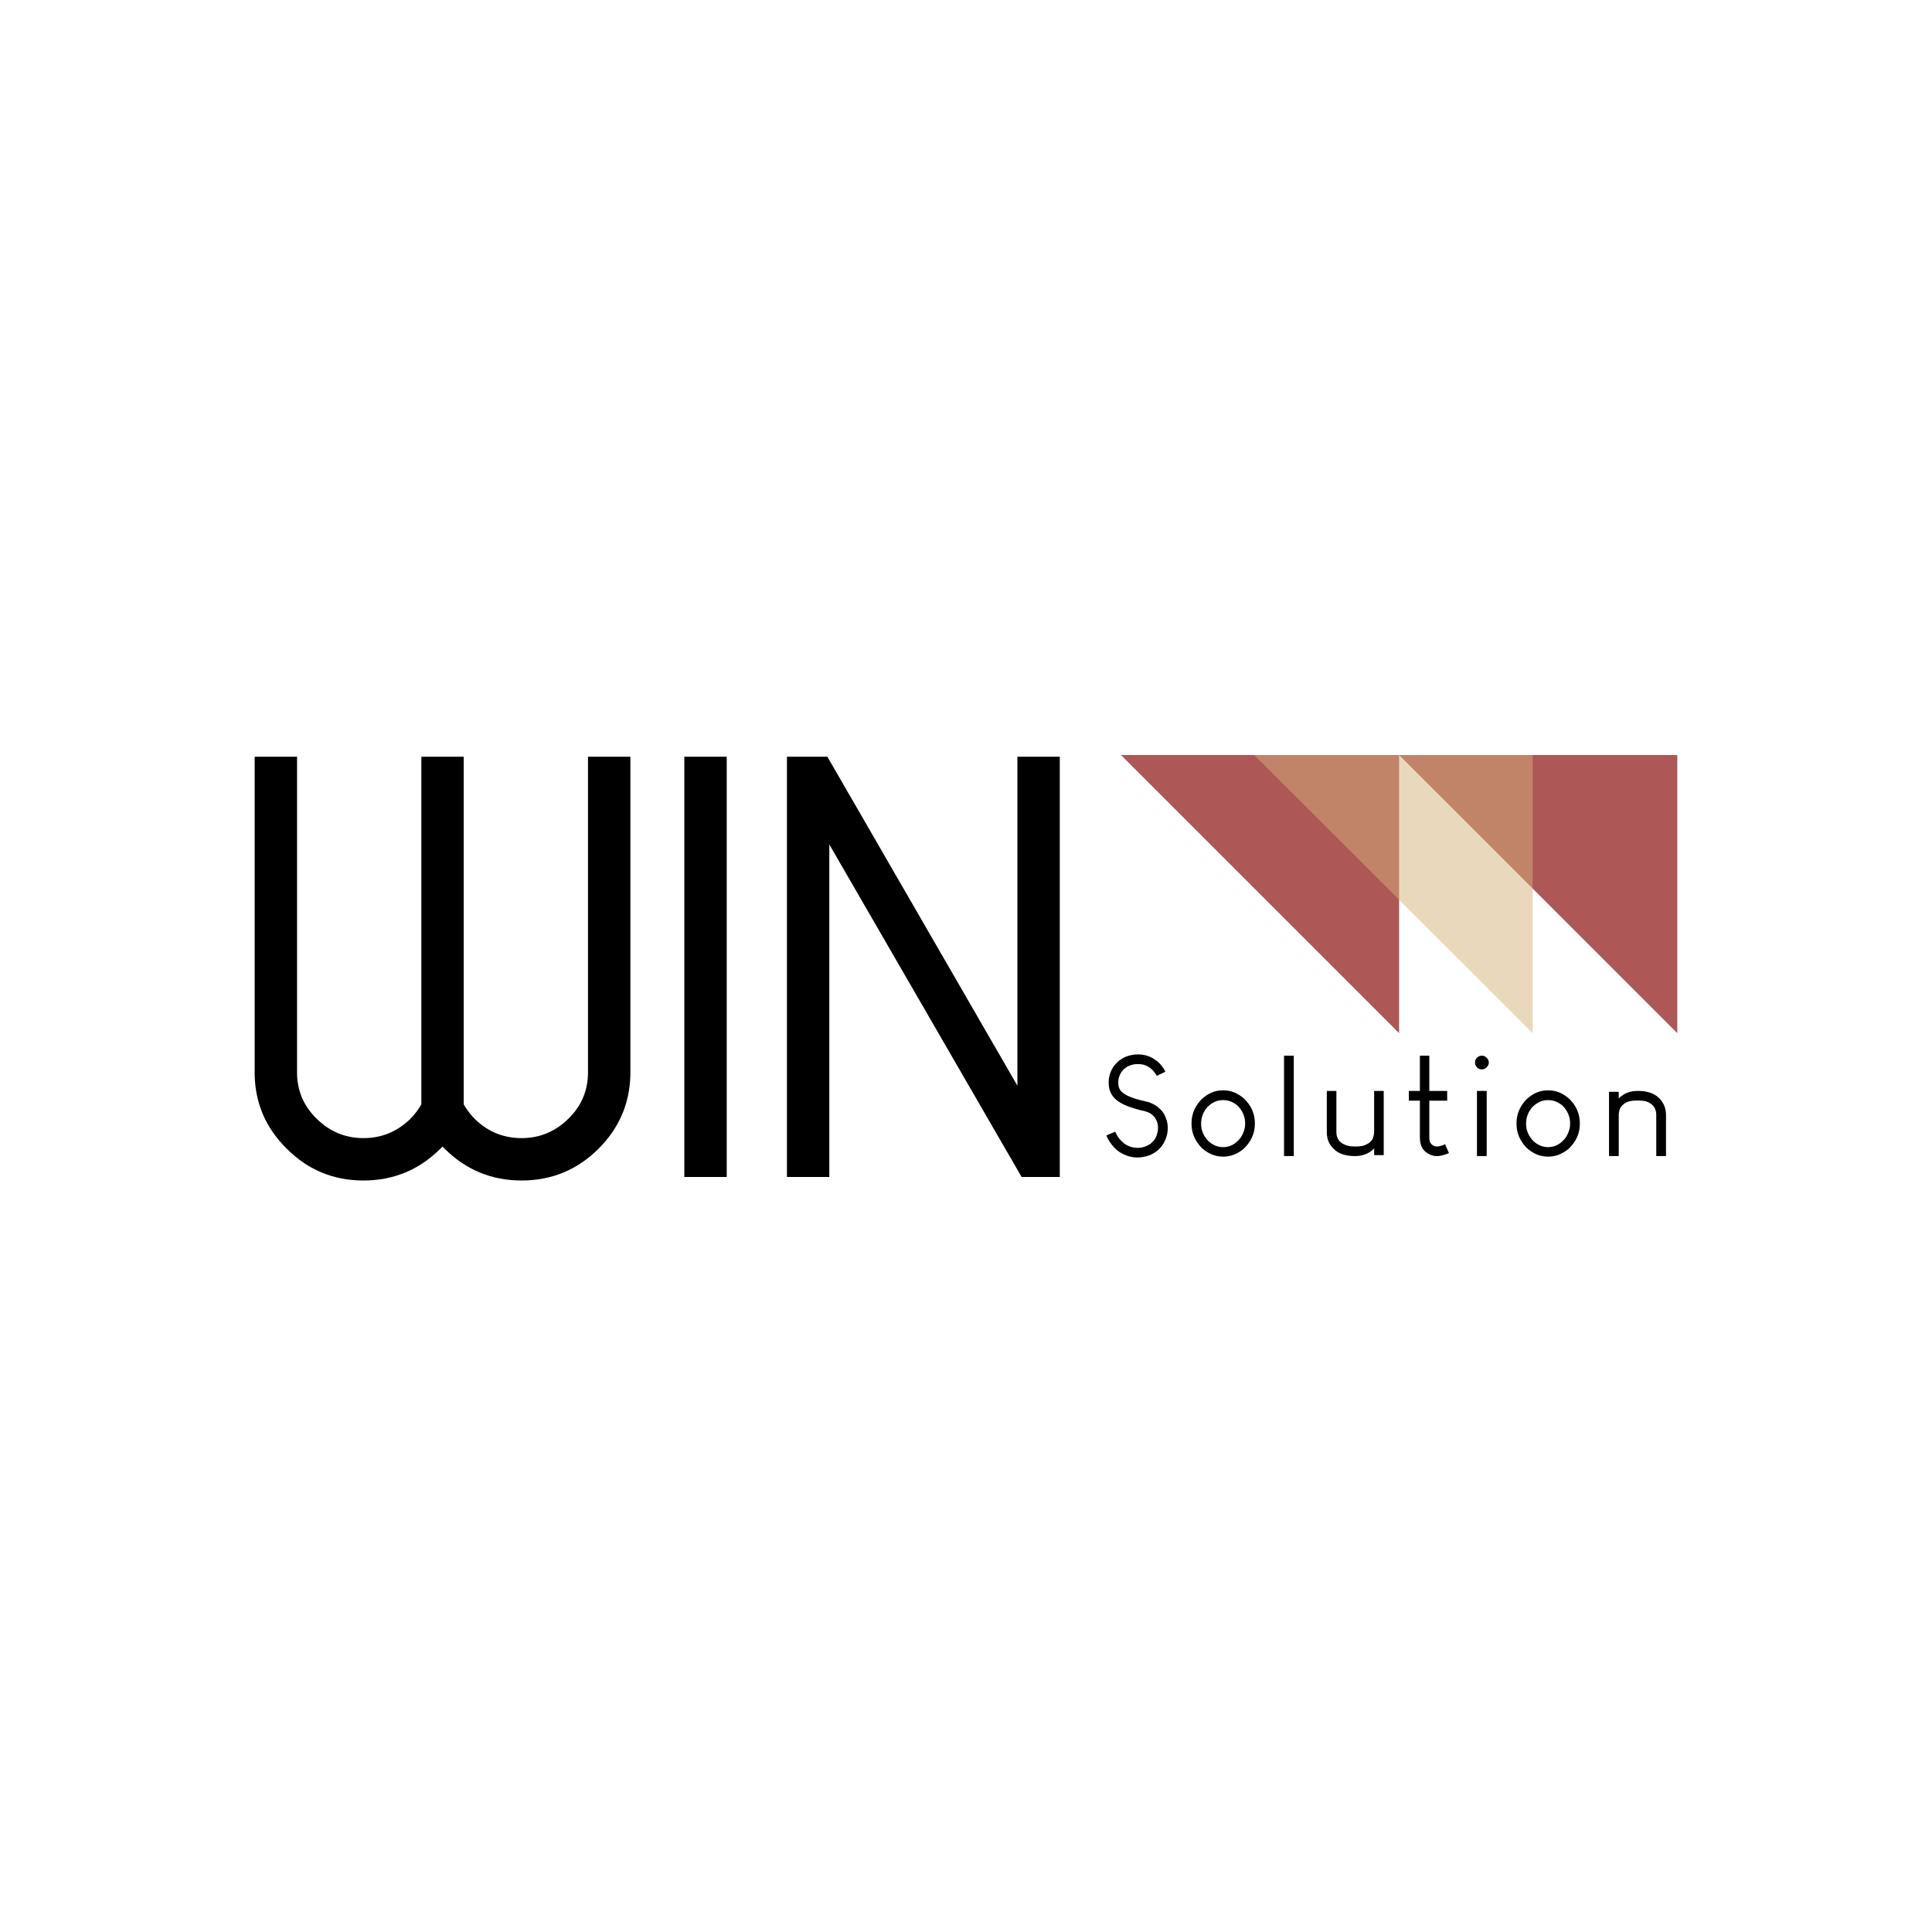 <svg xmlns="http://www.w3.org/2000/svg" xmlns:xlink="http://www.w3.org/1999/xlink" width="500" zoomAndPan="magnify" viewBox="0 0 375 375" height="500" preserveAspectRatio="xMidYMid meet" version="1.2"><defs><clipPath id="35746f8bcf"><path d="M 271 146.547 L 325.508 146.547 L 325.508 200.547 L 271 200.547 Z M 271 146.547 "/></clipPath><clipPath id="3ae71d465c"><path d="M 217.566 146.547 L 272 146.547 L 272 200.547 L 217.566 200.547 Z M 217.566 146.547 "/></clipPath><clipPath id="c08fdeb1ab"><path d="M 242 146.547 L 298 146.547 L 298 200.547 L 242 200.547 Z M 242 146.547 "/></clipPath><filter x="0%" y="0%" width="100%" filterUnits="objectBoundingBox" id="625a31d4b3" height="100%"><feColorMatrix values="0 0 0 0 1 0 0 0 0 1 0 0 0 0 1 0 0 0 1 0" type="matrix" in="SourceGraphic"/></filter><clipPath id="c8c88c900e"><path d="M 1 0.547 L 55.602 0.547 L 55.602 54.547 L 1 54.547 Z M 1 0.547 "/></clipPath><clipPath id="175395af78"><rect x="0" width="56" y="0" height="55"/></clipPath></defs><g id="50315a68d8"><g style="fill:#000000;fill-opacity:1;"><g transform="translate(45.286, 226.524)"><path style="stroke:none" d="M 36.496 -11.656 L 36.496 -79.645 L 44.723 -79.645 L 44.723 -11.656 L 42.793 -11.656 L 44.492 -12.566 C 45.148 -11.344 45.957 -10.246 46.926 -9.281 C 49.449 -6.84 52.461 -5.617 55.957 -5.617 C 59.449 -5.617 62.473 -6.867 65.027 -9.367 C 67.57 -11.855 68.844 -14.855 68.844 -18.359 L 68.844 -79.645 L 77.07 -79.645 L 77.07 -17.973 C 76.965 -12.379 74.914 -7.586 70.922 -3.59 C 66.789 0.543 61.801 2.609 55.957 2.609 C 50.148 2.609 45.18 0.559 41.047 -3.535 C 40.312 -4.238 39.656 -4.969 39.074 -5.73 L 40.609 -6.898 L 42.141 -5.73 C 41.562 -4.969 40.895 -4.227 40.141 -3.512 C 36.027 0.566 31.066 2.609 25.258 2.609 C 19.41 2.609 14.438 0.539 10.336 -3.598 C 6.316 -7.582 4.25 -12.363 4.145 -17.934 L 4.145 -79.645 L 12.371 -79.645 L 12.371 -18.359 C 12.371 -14.855 13.645 -11.855 16.188 -9.367 C 18.742 -6.867 21.766 -5.617 25.258 -5.617 C 28.754 -5.617 31.773 -6.848 34.312 -9.305 C 35.266 -10.254 36.066 -11.344 36.723 -12.566 L 38.422 -11.656 Z M 40.348 -11.656 L 40.348 -11.176 L 40.121 -10.75 C 39.285 -9.188 38.242 -7.781 36.992 -6.531 C 33.703 -3.352 29.793 -1.766 25.258 -1.766 C 20.719 -1.766 16.797 -3.379 13.492 -6.613 C 10.176 -9.855 8.516 -13.773 8.516 -18.359 L 8.516 -77.719 L 10.441 -77.719 L 10.441 -75.789 L 6.07 -75.789 L 6.07 -77.719 L 8 -77.719 L 8 -18.008 C 8.086 -13.48 9.777 -9.578 13.074 -6.312 C 16.422 -2.934 20.484 -1.246 25.258 -1.246 C 30.008 -1.246 34.082 -2.934 37.48 -6.301 C 38.086 -6.879 38.617 -7.469 39.074 -8.066 L 40.609 -10.078 L 42.141 -8.066 C 42.598 -7.469 43.137 -6.871 43.762 -6.273 C 47.141 -2.922 51.207 -1.246 55.957 -1.246 C 60.734 -1.246 64.812 -2.938 68.195 -6.316 C 71.453 -9.578 73.129 -13.465 73.215 -17.973 L 73.215 -77.719 L 75.145 -77.719 L 75.145 -75.789 L 70.773 -75.789 L 70.773 -77.719 L 72.699 -77.719 L 72.699 -18.359 C 72.699 -13.773 71.039 -9.855 67.723 -6.613 C 64.418 -3.379 60.496 -1.766 55.957 -1.766 C 51.422 -1.766 47.504 -3.359 44.199 -6.555 C 42.965 -7.789 41.93 -9.188 41.094 -10.75 L 40.867 -11.176 L 40.867 -77.719 L 42.793 -77.719 L 42.793 -75.789 L 38.422 -75.789 L 38.422 -77.719 L 40.348 -77.719 Z M 40.348 -11.656 "/></g></g><g style="fill:#000000;fill-opacity:1;"><g transform="translate(126.498, 226.524)"><path style="stroke:none" d="M 6.328 -79.645 L 14.559 -79.645 L 14.559 1.926 L 6.328 1.926 Z M 10.184 -75.789 L 10.184 -1.926 L 10.703 -1.926 L 10.703 -75.789 Z M 10.184 -75.789 "/></g></g><g style="fill:#000000;fill-opacity:1;"><g transform="translate(147.384, 226.524)"><path style="stroke:none" d="M 7.285 -79.645 L 13.207 -79.645 L 53.691 -9.562 L 52.023 -8.598 L 50.094 -8.598 L 50.094 -79.645 L 58.32 -79.645 L 58.32 1.926 L 50.91 1.926 L 9.988 -68.836 L 11.656 -69.801 L 13.586 -69.801 L 13.586 1.926 L 5.359 1.926 L 5.359 -79.645 Z M 7.285 -75.789 L 7.285 -77.719 L 9.215 -77.719 L 9.215 0 L 7.285 0 L 7.285 -1.926 L 11.656 -1.926 L 11.656 0 L 9.73 0 L 9.73 -76.984 L 53.691 -0.965 L 52.023 0 L 52.023 -1.926 L 56.395 -1.926 L 56.395 0 L 54.465 0 L 54.465 -77.719 L 56.395 -77.719 L 56.395 -75.789 L 52.023 -75.789 L 52.023 -77.719 L 53.949 -77.719 L 53.949 -1.406 L 10.426 -76.754 L 12.094 -77.719 L 12.094 -75.789 Z M 7.285 -75.789 "/></g></g><g style="fill:#000000;fill-opacity:1;"><g transform="translate(45.286, 226.524)"><path style="stroke:none" d="M 38.422 -11.656 L 38.422 -77.719 L 42.797 -77.719 L 42.797 -11.656 C 43.535 -10.258 44.457 -9.016 45.562 -7.922 C 48.477 -5.098 51.941 -3.688 55.953 -3.688 C 59.973 -3.688 63.445 -5.117 66.375 -7.984 C 69.312 -10.859 70.781 -14.316 70.781 -18.359 L 70.781 -77.719 L 75.141 -77.719 L 75.141 -17.969 C 75.047 -12.914 73.188 -8.578 69.562 -4.953 C 65.801 -1.191 61.266 0.688 55.953 0.688 C 50.68 0.688 46.164 -1.176 42.406 -4.906 C 41.727 -5.551 41.129 -6.211 40.609 -6.891 C 40.086 -6.211 39.488 -5.551 38.812 -4.906 C 35.051 -1.176 30.535 0.688 25.266 0.688 C 19.953 0.688 15.43 -1.191 11.703 -4.953 C 8.047 -8.578 6.172 -12.914 6.078 -17.969 L 6.078 -77.719 L 10.438 -77.719 L 10.438 -18.359 C 10.438 -14.316 11.898 -10.859 14.828 -7.984 C 17.766 -5.117 21.242 -3.688 25.266 -3.688 C 29.273 -3.688 32.738 -5.098 35.656 -7.922 C 36.758 -9.016 37.68 -10.258 38.422 -11.656 Z M 38.422 -11.656 "/></g></g><g style="fill:#000000;fill-opacity:1;"><g transform="translate(126.498, 226.524)"><path style="stroke:none" d="M 12.625 -77.719 L 12.625 0 L 8.266 0 L 8.266 -77.719 Z M 12.625 -77.719 "/></g></g><g style="fill:#000000;fill-opacity:1;"><g transform="translate(147.384, 226.524)"><path style="stroke:none" d="M 7.281 -77.719 L 12.094 -77.719 L 52.031 -8.594 L 52.031 -77.719 L 56.391 -77.719 L 56.391 0 L 52.031 0 L 11.656 -69.797 L 11.656 0 L 7.281 0 Z M 7.281 -77.719 "/></g></g><g style="fill:#000000;fill-opacity:1;"><g transform="translate(213.799, 224.394)"><path style="stroke:none" d="M 7 -19.734 C 7.039 -19.734 7.113 -19.734 7.219 -19.734 C 8.125 -19.734 9.02 -19.5 9.906 -19.031 C 10.188 -18.852 10.488 -18.645 10.812 -18.406 C 10.969 -18.281 11.16 -18.098 11.391 -17.859 C 11.734 -17.453 11.973 -17.133 12.109 -16.906 C 12.234 -16.707 12.332 -16.531 12.406 -16.375 C 12.125 -16.227 11.566 -15.961 10.734 -15.578 C 10.609 -15.836 10.367 -16.176 10.016 -16.594 C 9.211 -17.438 8.254 -17.859 7.141 -17.859 C 7.117 -17.859 7.109 -17.859 7.109 -17.859 C 6.004 -17.859 5.086 -17.531 4.359 -16.875 C 4.098 -16.613 3.922 -16.406 3.828 -16.25 C 3.441 -15.645 3.25 -14.977 3.25 -14.25 C 3.25 -13.477 3.477 -12.883 3.938 -12.469 C 4.281 -12.164 4.672 -11.906 5.109 -11.688 C 5.91 -11.301 7.191 -10.91 8.953 -10.516 C 9.391 -10.391 9.77 -10.238 10.094 -10.062 C 10.469 -9.883 10.848 -9.617 11.234 -9.266 C 11.555 -8.961 11.754 -8.75 11.828 -8.625 C 11.984 -8.414 12.113 -8.211 12.219 -8.016 C 12.645 -7.211 12.859 -6.383 12.859 -5.531 C 12.859 -5.531 12.859 -5.523 12.859 -5.516 C 12.859 -5.516 12.859 -5.492 12.859 -5.453 C 12.859 -5.441 12.859 -5.426 12.859 -5.406 C 12.859 -5.406 12.859 -5.391 12.859 -5.359 C 12.859 -4.43 12.609 -3.504 12.109 -2.578 C 11.492 -1.461 10.547 -0.648 9.266 -0.141 C 8.504 0.129 7.773 0.266 7.078 0.266 C 7.023 0.266 6.945 0.266 6.844 0.266 C 5.969 0.266 5.07 0.039 4.156 -0.406 C 3.875 -0.539 3.562 -0.734 3.219 -0.984 C 2.719 -1.379 2.273 -1.832 1.891 -2.344 C 1.609 -2.727 1.367 -3.109 1.172 -3.484 C 1.023 -3.828 0.953 -4.004 0.953 -4.016 C 0.973 -4.035 1.539 -4.273 2.656 -4.734 C 2.852 -4.297 3.078 -3.898 3.328 -3.547 C 3.43 -3.379 3.629 -3.156 3.922 -2.875 C 4.285 -2.52 4.594 -2.281 4.844 -2.156 C 5.52 -1.781 6.223 -1.594 6.953 -1.594 C 6.961 -1.594 6.988 -1.594 7.031 -1.594 C 7.883 -1.594 8.691 -1.844 9.453 -2.344 C 9.609 -2.469 9.801 -2.645 10.031 -2.875 C 10.395 -3.281 10.645 -3.742 10.781 -4.266 C 10.906 -4.672 10.969 -5.062 10.969 -5.438 C 10.969 -5.438 10.969 -5.441 10.969 -5.453 C 10.969 -6.398 10.656 -7.203 10.031 -7.859 C 9.719 -8.141 9.461 -8.316 9.266 -8.391 C 9.117 -8.473 8.93 -8.551 8.703 -8.625 C 8.504 -8.695 8.047 -8.812 7.328 -8.969 C 5.848 -9.363 4.719 -9.773 3.938 -10.203 C 2.238 -11.086 1.391 -12.414 1.391 -14.188 C 1.391 -14.207 1.391 -14.242 1.391 -14.297 C 1.391 -15.41 1.719 -16.457 2.375 -17.438 C 2.5 -17.602 2.703 -17.832 2.984 -18.125 C 3.305 -18.445 3.582 -18.672 3.812 -18.797 C 4.176 -19.047 4.594 -19.25 5.062 -19.406 C 5.738 -19.625 6.383 -19.734 7 -19.734 Z M 7 -19.734 "/></g></g><g style="fill:#000000;fill-opacity:1;"><g transform="translate(230.073, 224.394)"><path style="stroke:none" d="M 7.156 -12.75 C 7.219 -12.75 7.336 -12.75 7.516 -12.75 C 8.879 -12.75 10.172 -12.219 11.391 -11.156 C 12.797 -9.812 13.5 -8.195 13.5 -6.312 C 13.5 -4.414 12.766 -2.773 11.297 -1.391 C 10.086 -0.391 8.77 0.109 7.344 0.109 C 5.801 0.109 4.41 -0.457 3.172 -1.594 C 1.859 -2.945 1.203 -4.5 1.203 -6.25 C 1.203 -6.289 1.203 -6.336 1.203 -6.391 C 1.203 -8.148 1.859 -9.703 3.172 -11.047 C 4.41 -12.18 5.738 -12.75 7.156 -12.75 Z M 3.062 -6.312 C 3.062 -6.312 3.062 -6.289 3.062 -6.25 C 3.062 -4.988 3.531 -3.879 4.469 -2.922 C 5.32 -2.129 6.281 -1.734 7.344 -1.734 C 8.676 -1.734 9.812 -2.352 10.75 -3.594 C 11.32 -4.469 11.609 -5.375 11.609 -6.312 C 11.609 -7.656 11.113 -8.816 10.125 -9.797 C 9.281 -10.504 8.379 -10.859 7.422 -10.859 C 7.367 -10.859 7.301 -10.859 7.219 -10.859 C 6.164 -10.859 5.18 -10.406 4.266 -9.5 C 3.461 -8.562 3.062 -7.5 3.062 -6.312 Z M 3.062 -6.312 "/></g></g><g style="fill:#000000;fill-opacity:1;"><g transform="translate(247.199, 224.394)"><path style="stroke:none" d="M 2.047 -19.484 C 2.348 -19.484 2.961 -19.484 3.891 -19.484 C 3.891 -19.484 3.898 -19.484 3.922 -19.484 C 3.922 -16.242 3.922 -9.75 3.922 0 C 3.898 0 3.891 0 3.891 0 C 3.586 0 2.973 0 2.047 0 C 2.047 0 2.039 0 2.031 0 C 2.031 -3.25 2.031 -9.742 2.031 -19.484 C 2.039 -19.484 2.047 -19.484 2.047 -19.484 Z M 2.047 -19.484 "/></g></g><g style="fill:#000000;fill-opacity:1;"><g transform="translate(255.565, 224.394)"><path style="stroke:none" d="M 2.031 -12.641 C 2.312 -12.641 2.906 -12.641 3.812 -12.641 C 3.812 -12.641 3.816 -12.625 3.828 -12.594 C 3.828 -11.281 3.828 -8.633 3.828 -4.656 C 3.828 -3.258 4.578 -2.375 6.078 -2 C 6.359 -1.906 6.852 -1.859 7.562 -1.859 C 8.488 -1.859 9.172 -1.984 9.609 -2.234 C 10.305 -2.555 10.758 -3.008 10.969 -3.594 C 11.094 -4 11.156 -4.398 11.156 -4.797 C 11.156 -6.535 11.156 -9.133 11.156 -12.594 C 11.156 -12.613 11.164 -12.629 11.188 -12.641 C 11.488 -12.641 12.094 -12.641 13 -12.641 C 13 -12.641 13.004 -12.625 13.016 -12.594 C 13.016 -10.531 13.016 -6.406 13.016 -0.219 C 13.016 -0.219 13.008 -0.207 13 -0.188 C 12.695 -0.188 12.094 -0.188 11.188 -0.188 C 11.188 -0.188 11.176 -0.195 11.156 -0.219 C 11.156 -0.426 11.156 -0.844 11.156 -1.469 C 10.176 -0.488 8.941 0 7.453 0 C 5.867 0 4.633 -0.336 3.75 -1.016 C 2.562 -1.922 1.969 -3.109 1.969 -4.578 C 1.969 -6.367 1.969 -9.039 1.969 -12.594 C 1.969 -12.613 1.988 -12.629 2.031 -12.641 Z M 2.031 -12.641 "/></g></g><g style="fill:#000000;fill-opacity:1;"><g transform="translate(273.038, 224.394)"><path style="stroke:none" d="M 2.562 -19.484 C 2.863 -19.484 3.473 -19.484 4.391 -19.484 C 4.391 -18.336 4.391 -16.055 4.391 -12.641 C 4.973 -12.641 6.129 -12.641 7.859 -12.641 C 7.859 -12.328 7.859 -11.707 7.859 -10.781 C 7.859 -10.781 7.859 -10.77 7.859 -10.75 C 7.266 -10.75 6.109 -10.75 4.391 -10.75 C 4.391 -9.551 4.391 -7.125 4.391 -3.469 C 4.391 -3.094 4.488 -2.754 4.688 -2.453 C 4.883 -2.203 5.133 -2.023 5.438 -1.922 C 5.57 -1.879 5.703 -1.859 5.828 -1.859 C 5.848 -1.859 5.867 -1.859 5.891 -1.859 C 6.223 -1.859 6.68 -1.973 7.266 -2.203 C 7.305 -2.223 7.367 -2.254 7.453 -2.297 C 7.898 -1.297 8.148 -0.723 8.203 -0.578 C 8.078 -0.516 7.828 -0.422 7.453 -0.297 C 6.816 -0.098 6.32 0 5.969 0 C 5.926 0 5.852 0 5.75 0 C 5.27 0 4.773 -0.141 4.266 -0.422 C 3.547 -0.797 3.055 -1.348 2.797 -2.078 C 2.641 -2.535 2.562 -3.039 2.562 -3.594 C 2.562 -5.188 2.562 -7.57 2.562 -10.75 C 2.207 -10.75 1.504 -10.75 0.453 -10.75 C 0.453 -10.77 0.441 -10.781 0.422 -10.781 C 0.422 -11.082 0.422 -11.703 0.422 -12.641 C 0.441 -12.641 0.453 -12.641 0.453 -12.641 C 0.805 -12.641 1.508 -12.641 2.562 -12.641 C 2.562 -13.785 2.562 -16.066 2.562 -19.484 Z M 2.562 -19.484 "/></g></g><g style="fill:#000000;fill-opacity:1;"><g transform="translate(284.519, 224.394)"><path style="stroke:none" d="M 2.188 -12.641 C 2.488 -12.641 3.098 -12.641 4.016 -12.641 C 4.016 -12.641 4.023 -12.641 4.047 -12.641 C 4.047 -10.535 4.047 -6.32 4.047 0 C 4.023 0 4.016 0 4.016 0 C 3.711 0 3.102 0 2.188 0 C 2.188 0 2.176 0 2.156 0 C 2.156 -2.113 2.156 -6.328 2.156 -12.641 C 2.176 -12.641 2.188 -12.641 2.188 -12.641 Z M 3.062 -19.484 C 3.082 -19.484 3.117 -19.484 3.172 -19.484 C 3.484 -19.484 3.785 -19.344 4.078 -19.062 C 4.328 -18.781 4.453 -18.5 4.453 -18.219 C 4.453 -18.195 4.453 -18.164 4.453 -18.125 C 4.453 -17.758 4.281 -17.43 3.938 -17.141 C 3.688 -16.93 3.422 -16.828 3.141 -16.828 C 3.117 -16.828 3.094 -16.828 3.062 -16.828 C 2.664 -16.828 2.328 -17.004 2.047 -17.359 C 1.867 -17.586 1.781 -17.836 1.781 -18.109 C 1.781 -18.117 1.781 -18.156 1.781 -18.219 C 1.781 -18.551 1.922 -18.859 2.203 -19.141 C 2.473 -19.367 2.758 -19.484 3.062 -19.484 Z M 3.062 -19.484 "/></g></g><g style="fill:#000000;fill-opacity:1;"><g transform="translate(293.151, 224.394)"><path style="stroke:none" d="M 7.156 -12.75 C 7.219 -12.75 7.336 -12.75 7.516 -12.75 C 8.879 -12.75 10.172 -12.219 11.391 -11.156 C 12.797 -9.812 13.5 -8.195 13.5 -6.312 C 13.5 -4.414 12.766 -2.773 11.297 -1.391 C 10.086 -0.391 8.77 0.109 7.344 0.109 C 5.801 0.109 4.41 -0.457 3.172 -1.594 C 1.859 -2.945 1.203 -4.5 1.203 -6.25 C 1.203 -6.289 1.203 -6.336 1.203 -6.391 C 1.203 -8.148 1.859 -9.703 3.172 -11.047 C 4.41 -12.18 5.738 -12.75 7.156 -12.75 Z M 3.062 -6.312 C 3.062 -6.312 3.062 -6.289 3.062 -6.25 C 3.062 -4.988 3.531 -3.879 4.469 -2.922 C 5.32 -2.129 6.281 -1.734 7.344 -1.734 C 8.676 -1.734 9.812 -2.352 10.75 -3.594 C 11.32 -4.469 11.609 -5.375 11.609 -6.312 C 11.609 -7.656 11.113 -8.816 10.125 -9.797 C 9.281 -10.504 8.379 -10.859 7.422 -10.859 C 7.367 -10.859 7.301 -10.859 7.219 -10.859 C 6.164 -10.859 5.18 -10.406 4.266 -9.5 C 3.461 -8.562 3.062 -7.5 3.062 -6.312 Z M 3.062 -6.312 "/></g></g><g style="fill:#000000;fill-opacity:1;"><g transform="translate(310.277, 224.394)"><path style="stroke:none" d="M 7.484 -12.641 C 7.535 -12.641 7.613 -12.641 7.719 -12.641 C 10.219 -12.641 11.895 -11.691 12.75 -9.797 C 12.977 -9.234 13.094 -8.629 13.094 -7.984 C 13.094 -6.234 13.094 -3.582 13.094 -0.031 C 13.082 -0.031 13.066 -0.02 13.047 0 C 12.742 0 12.148 0 11.266 0 C 11.242 0 11.223 -0.008 11.203 -0.031 C 11.203 -1.363 11.203 -4.016 11.203 -7.984 C 11.203 -9.297 10.539 -10.176 9.219 -10.625 C 8.895 -10.727 8.281 -10.781 7.375 -10.781 C 6.27 -10.781 5.445 -10.551 4.906 -10.094 C 4.25 -9.664 3.922 -8.926 3.922 -7.875 C 3.922 -6.133 3.922 -3.52 3.922 -0.031 C 3.898 -0.031 3.879 -0.02 3.859 0 C 3.555 0 2.961 0 2.078 0 C 2.078 0 2.062 -0.008 2.031 -0.031 C 2.031 -2.102 2.031 -6.238 2.031 -12.438 C 2.039 -12.438 2.055 -12.445 2.078 -12.469 C 2.379 -12.469 2.973 -12.469 3.859 -12.469 C 3.859 -12.469 3.879 -12.457 3.922 -12.438 C 3.922 -12.219 3.922 -11.801 3.922 -11.188 C 4.879 -12.156 6.066 -12.641 7.484 -12.641 Z M 7.484 -12.641 "/></g></g><g clip-rule="nonzero" clip-path="url(#35746f8bcf)"><path style=" stroke:none;fill-rule:nonzero;fill:#ae5757;fill-opacity:1;" d="M 325.562 200.539 L 325.562 146.547 L 271.566 146.547 Z M 325.562 200.539 "/></g><g clip-rule="nonzero" clip-path="url(#3ae71d465c)"><path style=" stroke:none;fill-rule:nonzero;fill:#ae5757;fill-opacity:1;" d="M 217.574 146.547 L 271.566 146.547 L 271.566 200.539 Z M 217.574 146.547 "/></g><g clip-rule="nonzero" clip-path="url(#c08fdeb1ab)"><g mask="url(#e5812f9341)" transform="matrix(1,0,0,1,242,146)"><g clip-path="url(#175395af78)"><g clip-rule="nonzero" clip-path="url(#c8c88c900e)"><path style=" stroke:none;fill-rule:nonzero;fill:#d5b17a;fill-opacity:1;" d="M 55.484 54.539 L 55.484 0.547 L 1.438 0.547 Z M 55.484 54.539 "/></g></g><mask id="e5812f9341"><g filter="url(#625a31d4b3)"><rect x="0" width="375" y="0" height="375" style="fill:#000000;fill-opacity:0.5;stroke:none;"/></g></mask></g></g></g></svg>